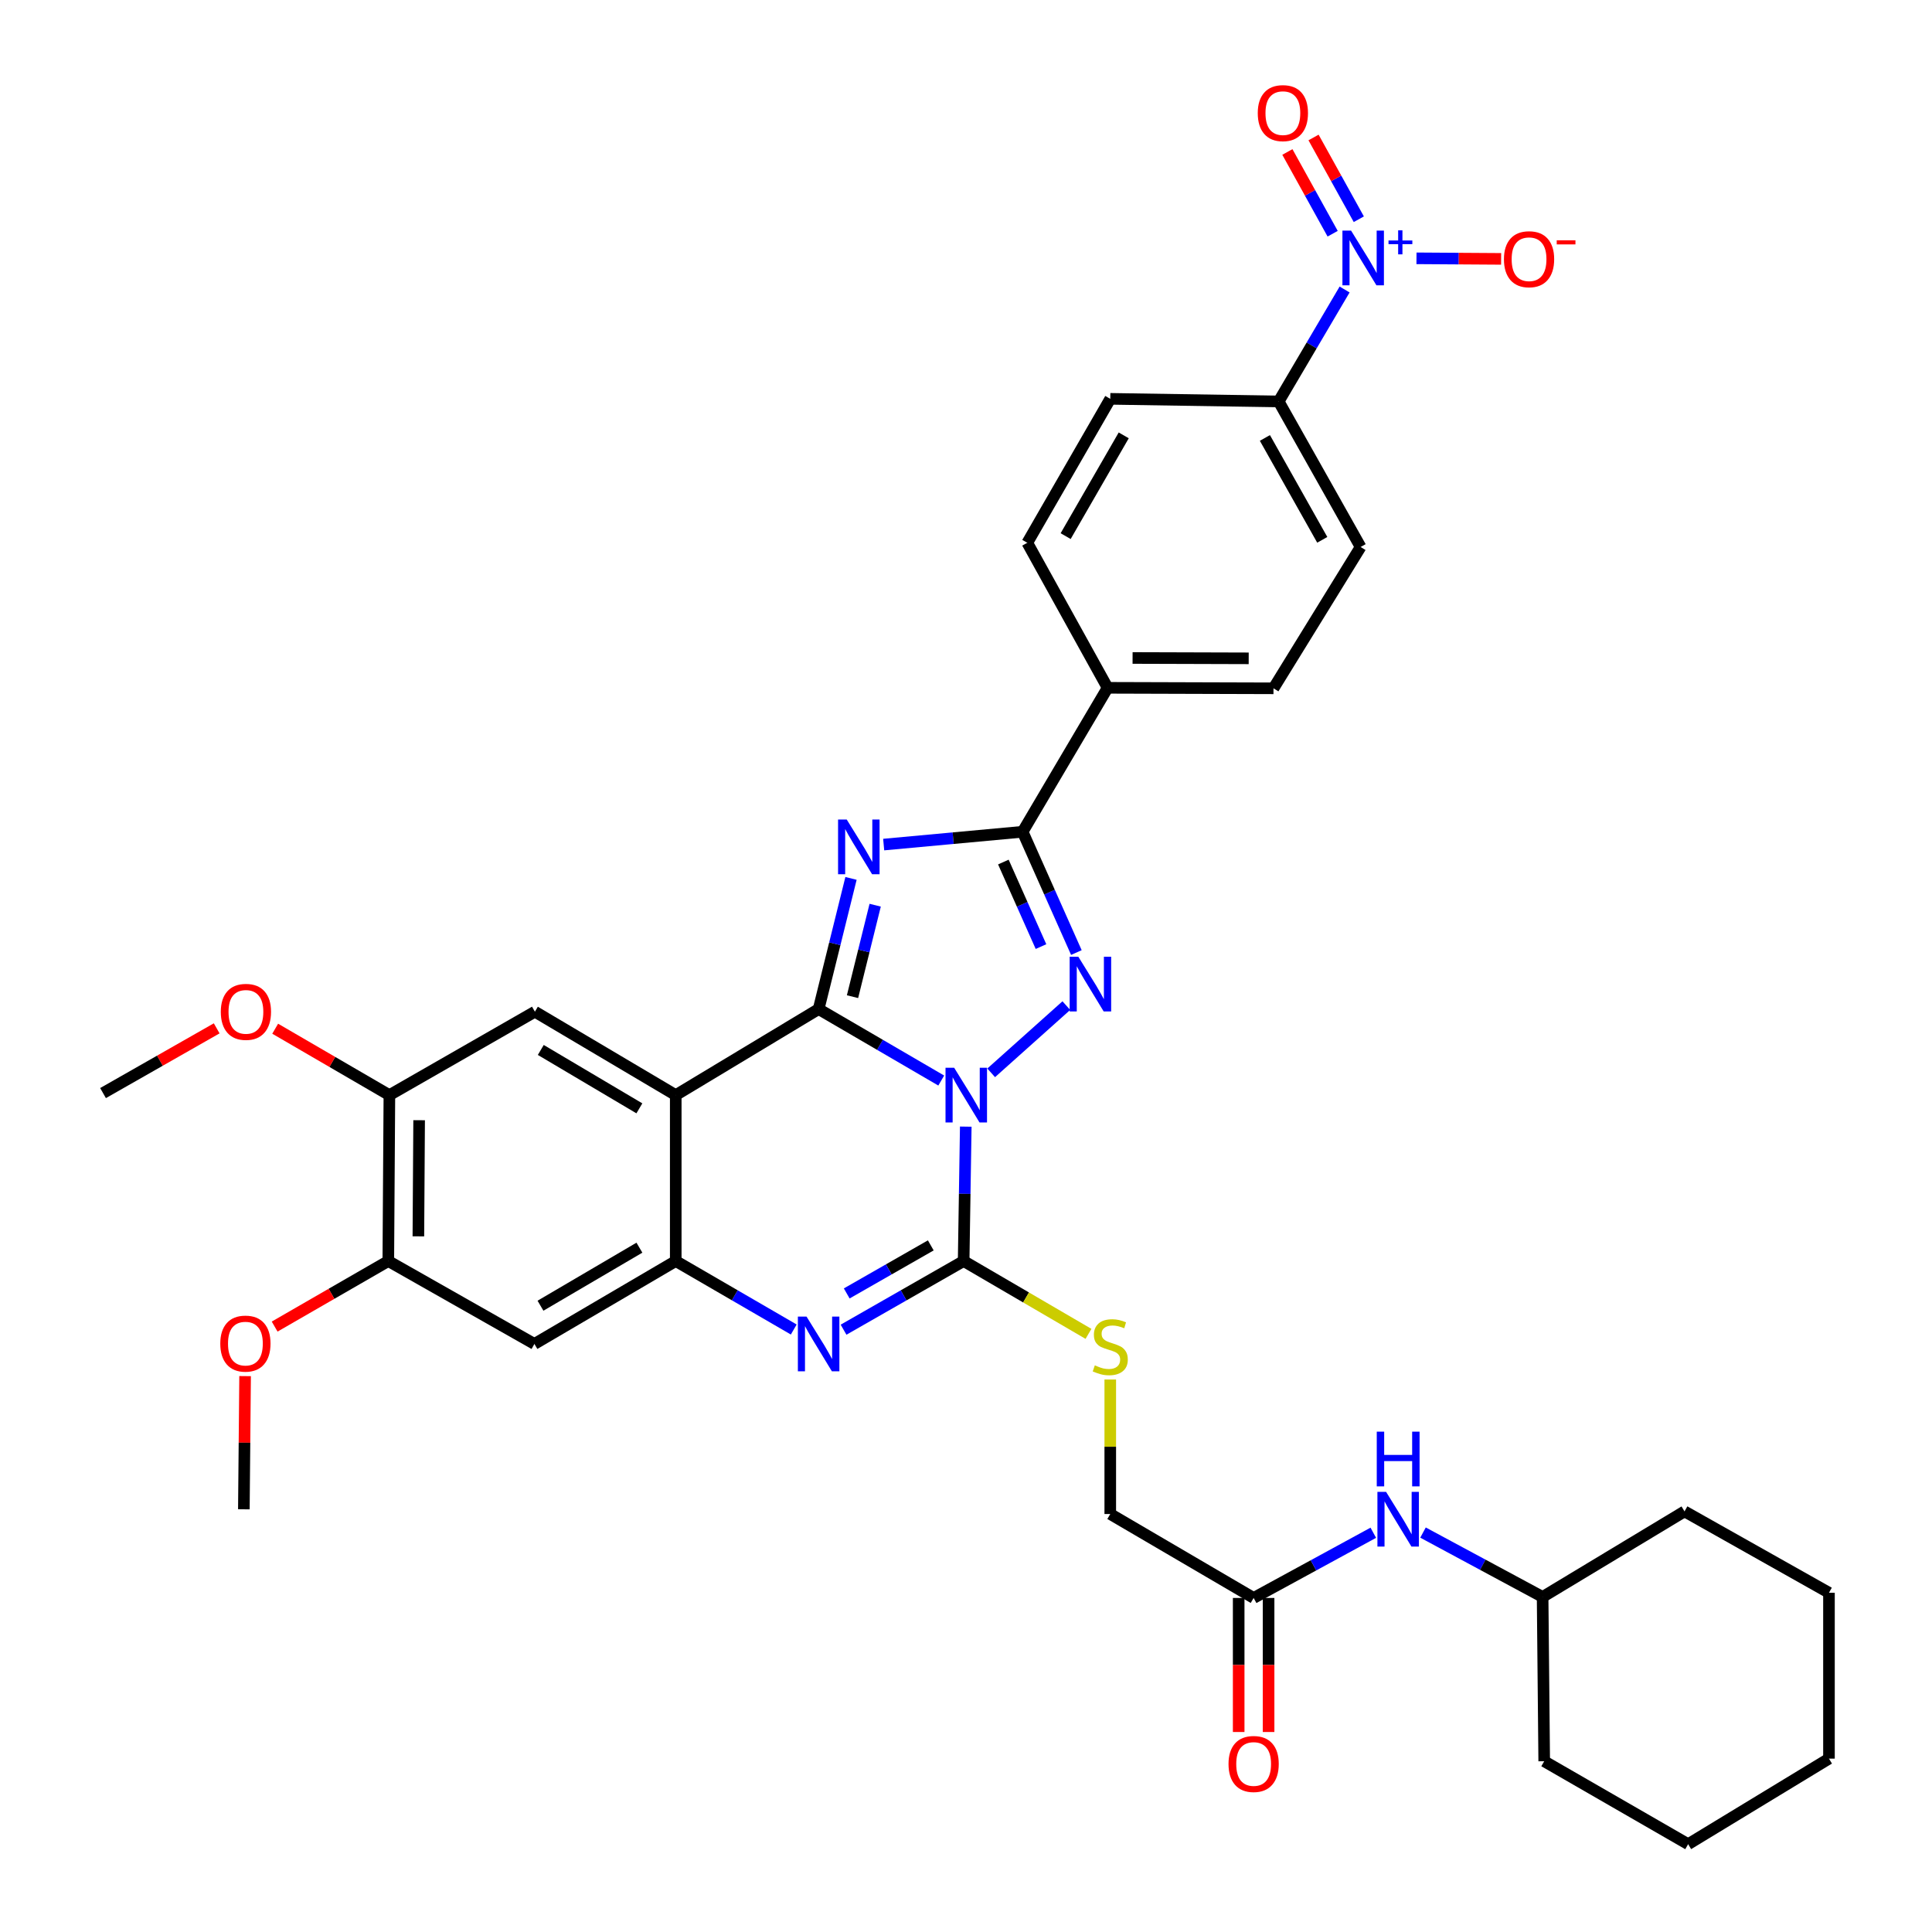<?xml version='1.0' encoding='iso-8859-1'?>
<svg version='1.1' baseProfile='full'
              xmlns='http://www.w3.org/2000/svg'
                      xmlns:rdkit='http://www.rdkit.org/xml'
                      xmlns:xlink='http://www.w3.org/1999/xlink'
                  xml:space='preserve'
width='1000px' height='1000px' viewBox='0 0 1000 1000'>
<!-- END OF HEADER -->
<rect style='opacity:1.0;fill:#FFFFFF;stroke:none' width='1000' height='1000' x='0' y='0'> </rect>
<path class='bond-0' d='M 487.186,559.287 L 455.453,540.792' style='fill:none;fill-rule:evenodd;stroke:#0000FF;stroke-width:6px;stroke-linecap:butt;stroke-linejoin:miter;stroke-opacity:1' />
<path class='bond-0' d='M 455.453,540.792 L 423.72,522.297' style='fill:none;fill-rule:evenodd;stroke:#000000;stroke-width:6px;stroke-linecap:butt;stroke-linejoin:miter;stroke-opacity:1' />
<path class='bond-2' d='M 513.033,555.3 L 551.932,520.503' style='fill:none;fill-rule:evenodd;stroke:#0000FF;stroke-width:6px;stroke-linecap:butt;stroke-linejoin:miter;stroke-opacity:1' />
<path class='bond-3' d='M 499.88,583.142 L 499.329,617.927' style='fill:none;fill-rule:evenodd;stroke:#0000FF;stroke-width:6px;stroke-linecap:butt;stroke-linejoin:miter;stroke-opacity:1' />
<path class='bond-3' d='M 499.329,617.927 L 498.779,652.712' style='fill:none;fill-rule:evenodd;stroke:#000000;stroke-width:6px;stroke-linecap:butt;stroke-linejoin:miter;stroke-opacity:1' />
<path class='bond-1' d='M 423.72,522.297 L 432.1,488.479' style='fill:none;fill-rule:evenodd;stroke:#000000;stroke-width:6px;stroke-linecap:butt;stroke-linejoin:miter;stroke-opacity:1' />
<path class='bond-1' d='M 432.1,488.479 L 440.479,454.66' style='fill:none;fill-rule:evenodd;stroke:#0000FF;stroke-width:6px;stroke-linecap:butt;stroke-linejoin:miter;stroke-opacity:1' />
<path class='bond-1' d='M 441.259,515.874 L 447.125,492.201' style='fill:none;fill-rule:evenodd;stroke:#000000;stroke-width:6px;stroke-linecap:butt;stroke-linejoin:miter;stroke-opacity:1' />
<path class='bond-1' d='M 447.125,492.201 L 452.99,468.528' style='fill:none;fill-rule:evenodd;stroke:#0000FF;stroke-width:6px;stroke-linecap:butt;stroke-linejoin:miter;stroke-opacity:1' />
<path class='bond-4' d='M 423.72,522.297 L 349.763,566.835' style='fill:none;fill-rule:evenodd;stroke:#000000;stroke-width:6px;stroke-linecap:butt;stroke-linejoin:miter;stroke-opacity:1' />
<path class='bond-36' d='M 457.392,437.151 L 493.35,433.836' style='fill:none;fill-rule:evenodd;stroke:#0000FF;stroke-width:6px;stroke-linecap:butt;stroke-linejoin:miter;stroke-opacity:1' />
<path class='bond-36' d='M 493.35,433.836 L 529.308,430.521' style='fill:none;fill-rule:evenodd;stroke:#000000;stroke-width:6px;stroke-linecap:butt;stroke-linejoin:miter;stroke-opacity:1' />
<path class='bond-5' d='M 557.132,493.037 L 543.22,461.779' style='fill:none;fill-rule:evenodd;stroke:#0000FF;stroke-width:6px;stroke-linecap:butt;stroke-linejoin:miter;stroke-opacity:1' />
<path class='bond-5' d='M 543.22,461.779 L 529.308,430.521' style='fill:none;fill-rule:evenodd;stroke:#000000;stroke-width:6px;stroke-linecap:butt;stroke-linejoin:miter;stroke-opacity:1' />
<path class='bond-5' d='M 538.817,489.954 L 529.078,468.073' style='fill:none;fill-rule:evenodd;stroke:#0000FF;stroke-width:6px;stroke-linecap:butt;stroke-linejoin:miter;stroke-opacity:1' />
<path class='bond-5' d='M 529.078,468.073 L 519.34,446.192' style='fill:none;fill-rule:evenodd;stroke:#000000;stroke-width:6px;stroke-linecap:butt;stroke-linejoin:miter;stroke-opacity:1' />
<path class='bond-6' d='M 498.779,652.712 L 467.7,670.48' style='fill:none;fill-rule:evenodd;stroke:#000000;stroke-width:6px;stroke-linecap:butt;stroke-linejoin:miter;stroke-opacity:1' />
<path class='bond-6' d='M 467.7,670.48 L 436.622,688.249' style='fill:none;fill-rule:evenodd;stroke:#0000FF;stroke-width:6px;stroke-linecap:butt;stroke-linejoin:miter;stroke-opacity:1' />
<path class='bond-6' d='M 481.772,644.604 L 460.017,657.042' style='fill:none;fill-rule:evenodd;stroke:#000000;stroke-width:6px;stroke-linecap:butt;stroke-linejoin:miter;stroke-opacity:1' />
<path class='bond-6' d='M 460.017,657.042 L 438.262,669.48' style='fill:none;fill-rule:evenodd;stroke:#0000FF;stroke-width:6px;stroke-linecap:butt;stroke-linejoin:miter;stroke-opacity:1' />
<path class='bond-11' d='M 498.779,652.712 L 531.087,671.559' style='fill:none;fill-rule:evenodd;stroke:#000000;stroke-width:6px;stroke-linecap:butt;stroke-linejoin:miter;stroke-opacity:1' />
<path class='bond-11' d='M 531.087,671.559 L 563.395,690.405' style='fill:none;fill-rule:evenodd;stroke:#CCCC00;stroke-width:6px;stroke-linecap:butt;stroke-linejoin:miter;stroke-opacity:1' />
<path class='bond-9' d='M 349.763,566.835 L 276.863,523.656' style='fill:none;fill-rule:evenodd;stroke:#000000;stroke-width:6px;stroke-linecap:butt;stroke-linejoin:miter;stroke-opacity:1' />
<path class='bond-9' d='M 330.939,573.677 L 279.909,543.451' style='fill:none;fill-rule:evenodd;stroke:#000000;stroke-width:6px;stroke-linecap:butt;stroke-linejoin:miter;stroke-opacity:1' />
<path class='bond-37' d='M 349.763,566.835 L 349.763,652.712' style='fill:none;fill-rule:evenodd;stroke:#000000;stroke-width:6px;stroke-linecap:butt;stroke-linejoin:miter;stroke-opacity:1' />
<path class='bond-15' d='M 529.308,430.521 L 573.296,356.012' style='fill:none;fill-rule:evenodd;stroke:#000000;stroke-width:6px;stroke-linecap:butt;stroke-linejoin:miter;stroke-opacity:1' />
<path class='bond-7' d='M 410.843,688.153 L 380.303,670.432' style='fill:none;fill-rule:evenodd;stroke:#0000FF;stroke-width:6px;stroke-linecap:butt;stroke-linejoin:miter;stroke-opacity:1' />
<path class='bond-7' d='M 380.303,670.432 L 349.763,652.712' style='fill:none;fill-rule:evenodd;stroke:#000000;stroke-width:6px;stroke-linecap:butt;stroke-linejoin:miter;stroke-opacity:1' />
<path class='bond-10' d='M 349.763,652.712 L 276.613,695.625' style='fill:none;fill-rule:evenodd;stroke:#000000;stroke-width:6px;stroke-linecap:butt;stroke-linejoin:miter;stroke-opacity:1' />
<path class='bond-10' d='M 330.958,645.797 L 279.753,675.836' style='fill:none;fill-rule:evenodd;stroke:#000000;stroke-width:6px;stroke-linecap:butt;stroke-linejoin:miter;stroke-opacity:1' />
<path class='bond-8' d='M 695.967,149.843 L 678.903,178.815' style='fill:none;fill-rule:evenodd;stroke:#0000FF;stroke-width:6px;stroke-linecap:butt;stroke-linejoin:miter;stroke-opacity:1' />
<path class='bond-8' d='M 678.903,178.815 L 661.838,207.787' style='fill:none;fill-rule:evenodd;stroke:#000000;stroke-width:6px;stroke-linecap:butt;stroke-linejoin:miter;stroke-opacity:1' />
<path class='bond-17' d='M 733.168,133.708 L 755.074,133.851' style='fill:none;fill-rule:evenodd;stroke:#0000FF;stroke-width:6px;stroke-linecap:butt;stroke-linejoin:miter;stroke-opacity:1' />
<path class='bond-17' d='M 755.074,133.851 L 776.98,133.993' style='fill:none;fill-rule:evenodd;stroke:#FF0000;stroke-width:6px;stroke-linecap:butt;stroke-linejoin:miter;stroke-opacity:1' />
<path class='bond-18' d='M 703.319,113.474 L 691.604,92.317' style='fill:none;fill-rule:evenodd;stroke:#0000FF;stroke-width:6px;stroke-linecap:butt;stroke-linejoin:miter;stroke-opacity:1' />
<path class='bond-18' d='M 691.604,92.317 L 679.888,71.16' style='fill:none;fill-rule:evenodd;stroke:#FF0000;stroke-width:6px;stroke-linecap:butt;stroke-linejoin:miter;stroke-opacity:1' />
<path class='bond-18' d='M 689.777,120.973 L 678.062,99.816' style='fill:none;fill-rule:evenodd;stroke:#0000FF;stroke-width:6px;stroke-linecap:butt;stroke-linejoin:miter;stroke-opacity:1' />
<path class='bond-18' d='M 678.062,99.816 L 666.346,78.658' style='fill:none;fill-rule:evenodd;stroke:#FF0000;stroke-width:6px;stroke-linecap:butt;stroke-linejoin:miter;stroke-opacity:1' />
<path class='bond-12' d='M 276.863,523.656 L 201.546,566.835' style='fill:none;fill-rule:evenodd;stroke:#000000;stroke-width:6px;stroke-linecap:butt;stroke-linejoin:miter;stroke-opacity:1' />
<path class='bond-13' d='M 276.613,695.625 L 200.987,652.712' style='fill:none;fill-rule:evenodd;stroke:#000000;stroke-width:6px;stroke-linecap:butt;stroke-linejoin:miter;stroke-opacity:1' />
<path class='bond-25' d='M 574.672,714.03 L 574.672,748.841' style='fill:none;fill-rule:evenodd;stroke:#CCCC00;stroke-width:6px;stroke-linecap:butt;stroke-linejoin:miter;stroke-opacity:1' />
<path class='bond-25' d='M 574.672,748.841 L 574.672,783.651' style='fill:none;fill-rule:evenodd;stroke:#000000;stroke-width:6px;stroke-linecap:butt;stroke-linejoin:miter;stroke-opacity:1' />
<path class='bond-26' d='M 201.546,566.835 L 171.991,549.649' style='fill:none;fill-rule:evenodd;stroke:#000000;stroke-width:6px;stroke-linecap:butt;stroke-linejoin:miter;stroke-opacity:1' />
<path class='bond-26' d='M 171.991,549.649 L 142.435,532.463' style='fill:none;fill-rule:evenodd;stroke:#FF0000;stroke-width:6px;stroke-linecap:butt;stroke-linejoin:miter;stroke-opacity:1' />
<path class='bond-38' d='M 201.546,566.835 L 200.987,652.712' style='fill:none;fill-rule:evenodd;stroke:#000000;stroke-width:6px;stroke-linecap:butt;stroke-linejoin:miter;stroke-opacity:1' />
<path class='bond-38' d='M 216.941,579.817 L 216.55,639.931' style='fill:none;fill-rule:evenodd;stroke:#000000;stroke-width:6px;stroke-linecap:butt;stroke-linejoin:miter;stroke-opacity:1' />
<path class='bond-27' d='M 200.987,652.712 L 171.571,669.675' style='fill:none;fill-rule:evenodd;stroke:#000000;stroke-width:6px;stroke-linecap:butt;stroke-linejoin:miter;stroke-opacity:1' />
<path class='bond-27' d='M 171.571,669.675 L 142.155,686.639' style='fill:none;fill-rule:evenodd;stroke:#FF0000;stroke-width:6px;stroke-linecap:butt;stroke-linejoin:miter;stroke-opacity:1' />
<path class='bond-14' d='M 661.838,207.787 L 704.252,283.121' style='fill:none;fill-rule:evenodd;stroke:#000000;stroke-width:6px;stroke-linecap:butt;stroke-linejoin:miter;stroke-opacity:1' />
<path class='bond-14' d='M 654.712,226.682 L 684.402,279.415' style='fill:none;fill-rule:evenodd;stroke:#000000;stroke-width:6px;stroke-linecap:butt;stroke-linejoin:miter;stroke-opacity:1' />
<path class='bond-39' d='M 661.838,207.787 L 574.672,206.437' style='fill:none;fill-rule:evenodd;stroke:#000000;stroke-width:6px;stroke-linecap:butt;stroke-linejoin:miter;stroke-opacity:1' />
<path class='bond-23' d='M 573.296,356.012 L 531.724,280.945' style='fill:none;fill-rule:evenodd;stroke:#000000;stroke-width:6px;stroke-linecap:butt;stroke-linejoin:miter;stroke-opacity:1' />
<path class='bond-24' d='M 573.296,356.012 L 659.155,356.27' style='fill:none;fill-rule:evenodd;stroke:#000000;stroke-width:6px;stroke-linecap:butt;stroke-linejoin:miter;stroke-opacity:1' />
<path class='bond-24' d='M 586.221,340.572 L 646.323,340.752' style='fill:none;fill-rule:evenodd;stroke:#000000;stroke-width:6px;stroke-linecap:butt;stroke-linejoin:miter;stroke-opacity:1' />
<path class='bond-16' d='M 648.879,827.097 L 574.672,783.651' style='fill:none;fill-rule:evenodd;stroke:#000000;stroke-width:6px;stroke-linecap:butt;stroke-linejoin:miter;stroke-opacity:1' />
<path class='bond-19' d='M 648.879,827.097 L 679.848,810.222' style='fill:none;fill-rule:evenodd;stroke:#000000;stroke-width:6px;stroke-linecap:butt;stroke-linejoin:miter;stroke-opacity:1' />
<path class='bond-19' d='M 679.848,810.222 L 710.818,793.347' style='fill:none;fill-rule:evenodd;stroke:#0000FF;stroke-width:6px;stroke-linecap:butt;stroke-linejoin:miter;stroke-opacity:1' />
<path class='bond-20' d='M 641.139,827.097 L 641.139,861.79' style='fill:none;fill-rule:evenodd;stroke:#000000;stroke-width:6px;stroke-linecap:butt;stroke-linejoin:miter;stroke-opacity:1' />
<path class='bond-20' d='M 641.139,861.79 L 641.139,896.482' style='fill:none;fill-rule:evenodd;stroke:#FF0000;stroke-width:6px;stroke-linecap:butt;stroke-linejoin:miter;stroke-opacity:1' />
<path class='bond-20' d='M 656.618,827.097 L 656.618,861.79' style='fill:none;fill-rule:evenodd;stroke:#000000;stroke-width:6px;stroke-linecap:butt;stroke-linejoin:miter;stroke-opacity:1' />
<path class='bond-20' d='M 656.618,861.79 L 656.618,896.482' style='fill:none;fill-rule:evenodd;stroke:#FF0000;stroke-width:6px;stroke-linecap:butt;stroke-linejoin:miter;stroke-opacity:1' />
<path class='bond-28' d='M 736.55,793.257 L 767.502,809.915' style='fill:none;fill-rule:evenodd;stroke:#0000FF;stroke-width:6px;stroke-linecap:butt;stroke-linejoin:miter;stroke-opacity:1' />
<path class='bond-28' d='M 767.502,809.915 L 798.454,826.573' style='fill:none;fill-rule:evenodd;stroke:#000000;stroke-width:6px;stroke-linecap:butt;stroke-linejoin:miter;stroke-opacity:1' />
<path class='bond-21' d='M 704.252,283.121 L 659.155,356.27' style='fill:none;fill-rule:evenodd;stroke:#000000;stroke-width:6px;stroke-linecap:butt;stroke-linejoin:miter;stroke-opacity:1' />
<path class='bond-22' d='M 574.672,206.437 L 531.724,280.945' style='fill:none;fill-rule:evenodd;stroke:#000000;stroke-width:6px;stroke-linecap:butt;stroke-linejoin:miter;stroke-opacity:1' />
<path class='bond-22' d='M 581.641,225.344 L 551.578,277.499' style='fill:none;fill-rule:evenodd;stroke:#000000;stroke-width:6px;stroke-linecap:butt;stroke-linejoin:miter;stroke-opacity:1' />
<path class='bond-29' d='M 112.16,532.271 L 82.745,549.024' style='fill:none;fill-rule:evenodd;stroke:#FF0000;stroke-width:6px;stroke-linecap:butt;stroke-linejoin:miter;stroke-opacity:1' />
<path class='bond-29' d='M 82.745,549.024 L 53.33,565.777' style='fill:none;fill-rule:evenodd;stroke:#000000;stroke-width:6px;stroke-linecap:butt;stroke-linejoin:miter;stroke-opacity:1' />
<path class='bond-30' d='M 126.863,712.273 L 126.542,746.741' style='fill:none;fill-rule:evenodd;stroke:#FF0000;stroke-width:6px;stroke-linecap:butt;stroke-linejoin:miter;stroke-opacity:1' />
<path class='bond-30' d='M 126.542,746.741 L 126.221,781.209' style='fill:none;fill-rule:evenodd;stroke:#000000;stroke-width:6px;stroke-linecap:butt;stroke-linejoin:miter;stroke-opacity:1' />
<path class='bond-31' d='M 798.454,826.573 L 871.904,782.293' style='fill:none;fill-rule:evenodd;stroke:#000000;stroke-width:6px;stroke-linecap:butt;stroke-linejoin:miter;stroke-opacity:1' />
<path class='bond-32' d='M 798.454,826.573 L 799.279,911.616' style='fill:none;fill-rule:evenodd;stroke:#000000;stroke-width:6px;stroke-linecap:butt;stroke-linejoin:miter;stroke-opacity:1' />
<path class='bond-34' d='M 871.904,782.293 L 946.67,824.406' style='fill:none;fill-rule:evenodd;stroke:#000000;stroke-width:6px;stroke-linecap:butt;stroke-linejoin:miter;stroke-opacity:1' />
<path class='bond-33' d='M 799.279,911.616 L 873.779,954.545' style='fill:none;fill-rule:evenodd;stroke:#000000;stroke-width:6px;stroke-linecap:butt;stroke-linejoin:miter;stroke-opacity:1' />
<path class='bond-35' d='M 873.779,954.545 L 946.67,910.265' style='fill:none;fill-rule:evenodd;stroke:#000000;stroke-width:6px;stroke-linecap:butt;stroke-linejoin:miter;stroke-opacity:1' />
<path class='bond-40' d='M 946.67,824.406 L 946.67,910.265' style='fill:none;fill-rule:evenodd;stroke:#000000;stroke-width:6px;stroke-linecap:butt;stroke-linejoin:miter;stroke-opacity:1' />
<path  class='atom-0' d='M 493.878 552.675
L 503.158 567.675
Q 504.078 569.155, 505.558 571.835
Q 507.038 574.515, 507.118 574.675
L 507.118 552.675
L 510.878 552.675
L 510.878 580.995
L 506.998 580.995
L 497.038 564.595
Q 495.878 562.675, 494.638 560.475
Q 493.438 558.275, 493.078 557.595
L 493.078 580.995
L 489.398 580.995
L 489.398 552.675
L 493.878 552.675
' fill='#0000FF'/>
<path  class='atom-2' d='M 438.263 424.178
L 447.543 439.178
Q 448.463 440.658, 449.943 443.338
Q 451.423 446.018, 451.503 446.178
L 451.503 424.178
L 455.263 424.178
L 455.263 452.498
L 451.383 452.498
L 441.423 436.098
Q 440.263 434.178, 439.023 431.978
Q 437.823 429.778, 437.463 429.098
L 437.463 452.498
L 433.783 452.498
L 433.783 424.178
L 438.263 424.178
' fill='#0000FF'/>
<path  class='atom-3' d='M 558.135 495.194
L 567.415 510.194
Q 568.335 511.674, 569.815 514.354
Q 571.295 517.034, 571.375 517.194
L 571.375 495.194
L 575.135 495.194
L 575.135 523.514
L 571.255 523.514
L 561.295 507.114
Q 560.135 505.194, 558.895 502.994
Q 557.695 500.794, 557.335 500.114
L 557.335 523.514
L 553.655 523.514
L 553.655 495.194
L 558.135 495.194
' fill='#0000FF'/>
<path  class='atom-7' d='M 417.46 681.465
L 426.74 696.465
Q 427.66 697.945, 429.14 700.625
Q 430.62 703.305, 430.7 703.465
L 430.7 681.465
L 434.46 681.465
L 434.46 709.785
L 430.58 709.785
L 420.62 693.385
Q 419.46 691.465, 418.22 689.265
Q 417.02 687.065, 416.66 686.385
L 416.66 709.785
L 412.98 709.785
L 412.98 681.465
L 417.46 681.465
' fill='#0000FF'/>
<path  class='atom-9' d='M 699.317 119.369
L 708.597 134.369
Q 709.517 135.849, 710.997 138.529
Q 712.477 141.209, 712.557 141.369
L 712.557 119.369
L 716.317 119.369
L 716.317 147.689
L 712.437 147.689
L 702.477 131.289
Q 701.317 129.369, 700.077 127.169
Q 698.877 124.969, 698.517 124.289
L 698.517 147.689
L 694.837 147.689
L 694.837 119.369
L 699.317 119.369
' fill='#0000FF'/>
<path  class='atom-9' d='M 718.693 124.473
L 723.682 124.473
L 723.682 119.22
L 725.9 119.22
L 725.9 124.473
L 731.022 124.473
L 731.022 126.374
L 725.9 126.374
L 725.9 131.654
L 723.682 131.654
L 723.682 126.374
L 718.693 126.374
L 718.693 124.473
' fill='#0000FF'/>
<path  class='atom-12' d='M 566.672 706.703
Q 566.992 706.823, 568.312 707.383
Q 569.632 707.943, 571.072 708.303
Q 572.552 708.623, 573.992 708.623
Q 576.672 708.623, 578.232 707.343
Q 579.792 706.023, 579.792 703.743
Q 579.792 702.183, 578.992 701.223
Q 578.232 700.263, 577.032 699.743
Q 575.832 699.223, 573.832 698.623
Q 571.312 697.863, 569.792 697.143
Q 568.312 696.423, 567.232 694.903
Q 566.192 693.383, 566.192 690.823
Q 566.192 687.263, 568.592 685.063
Q 571.032 682.863, 575.832 682.863
Q 579.112 682.863, 582.832 684.423
L 581.912 687.503
Q 578.512 686.103, 575.952 686.103
Q 573.192 686.103, 571.672 687.263
Q 570.152 688.383, 570.192 690.343
Q 570.192 691.863, 570.952 692.783
Q 571.752 693.703, 572.872 694.223
Q 574.032 694.743, 575.952 695.343
Q 578.512 696.143, 580.032 696.943
Q 581.552 697.743, 582.632 699.383
Q 583.752 700.983, 583.752 703.743
Q 583.752 707.663, 581.112 709.783
Q 578.512 711.863, 574.152 711.863
Q 571.632 711.863, 569.712 711.303
Q 567.832 710.783, 565.592 709.863
L 566.672 706.703
' fill='#CCCC00'/>
<path  class='atom-18' d='M 778.436 134.168
Q 778.436 127.368, 781.796 123.568
Q 785.156 119.768, 791.436 119.768
Q 797.716 119.768, 801.076 123.568
Q 804.436 127.368, 804.436 134.168
Q 804.436 141.048, 801.036 144.968
Q 797.636 148.848, 791.436 148.848
Q 785.196 148.848, 781.796 144.968
Q 778.436 141.088, 778.436 134.168
M 791.436 145.648
Q 795.756 145.648, 798.076 142.768
Q 800.436 139.848, 800.436 134.168
Q 800.436 128.608, 798.076 125.808
Q 795.756 122.968, 791.436 122.968
Q 787.116 122.968, 784.756 125.768
Q 782.436 128.568, 782.436 134.168
Q 782.436 139.888, 784.756 142.768
Q 787.116 145.648, 791.436 145.648
' fill='#FF0000'/>
<path  class='atom-18' d='M 805.756 124.39
L 815.445 124.39
L 815.445 126.502
L 805.756 126.502
L 805.756 124.39
' fill='#FF0000'/>
<path  class='atom-19' d='M 651.014 58.55
Q 651.014 51.75, 654.374 47.95
Q 657.734 44.15, 664.014 44.15
Q 670.294 44.15, 673.654 47.95
Q 677.014 51.75, 677.014 58.55
Q 677.014 65.43, 673.614 69.35
Q 670.214 73.23, 664.014 73.23
Q 657.774 73.23, 654.374 69.35
Q 651.014 65.47, 651.014 58.55
M 664.014 70.03
Q 668.334 70.03, 670.654 67.15
Q 673.014 64.23, 673.014 58.55
Q 673.014 52.99, 670.654 50.19
Q 668.334 47.35, 664.014 47.35
Q 659.694 47.35, 657.334 50.15
Q 655.014 52.95, 655.014 58.55
Q 655.014 64.27, 657.334 67.15
Q 659.694 70.03, 664.014 70.03
' fill='#FF0000'/>
<path  class='atom-20' d='M 717.428 772.175
L 726.708 787.175
Q 727.628 788.655, 729.108 791.335
Q 730.588 794.015, 730.668 794.175
L 730.668 772.175
L 734.428 772.175
L 734.428 800.495
L 730.548 800.495
L 720.588 784.095
Q 719.428 782.175, 718.188 779.975
Q 716.988 777.775, 716.628 777.095
L 716.628 800.495
L 712.948 800.495
L 712.948 772.175
L 717.428 772.175
' fill='#0000FF'/>
<path  class='atom-20' d='M 712.608 741.023
L 716.448 741.023
L 716.448 753.063
L 730.928 753.063
L 730.928 741.023
L 734.768 741.023
L 734.768 769.343
L 730.928 769.343
L 730.928 756.263
L 716.448 756.263
L 716.448 769.343
L 712.608 769.343
L 712.608 741.023
' fill='#0000FF'/>
<path  class='atom-21' d='M 635.879 913.029
Q 635.879 906.229, 639.239 902.429
Q 642.599 898.629, 648.879 898.629
Q 655.159 898.629, 658.519 902.429
Q 661.879 906.229, 661.879 913.029
Q 661.879 919.909, 658.479 923.829
Q 655.079 927.709, 648.879 927.709
Q 642.639 927.709, 639.239 923.829
Q 635.879 919.949, 635.879 913.029
M 648.879 924.509
Q 653.199 924.509, 655.519 921.629
Q 657.879 918.709, 657.879 913.029
Q 657.879 907.469, 655.519 904.669
Q 653.199 901.829, 648.879 901.829
Q 644.559 901.829, 642.199 904.629
Q 639.879 907.429, 639.879 913.029
Q 639.879 918.749, 642.199 921.629
Q 644.559 924.509, 648.879 924.509
' fill='#FF0000'/>
<path  class='atom-27' d='M 114.287 523.736
Q 114.287 516.936, 117.647 513.136
Q 121.007 509.336, 127.287 509.336
Q 133.567 509.336, 136.927 513.136
Q 140.287 516.936, 140.287 523.736
Q 140.287 530.616, 136.887 534.536
Q 133.487 538.416, 127.287 538.416
Q 121.047 538.416, 117.647 534.536
Q 114.287 530.656, 114.287 523.736
M 127.287 535.216
Q 131.607 535.216, 133.927 532.336
Q 136.287 529.416, 136.287 523.736
Q 136.287 518.176, 133.927 515.376
Q 131.607 512.536, 127.287 512.536
Q 122.967 512.536, 120.607 515.336
Q 118.287 518.136, 118.287 523.736
Q 118.287 529.456, 120.607 532.336
Q 122.967 535.216, 127.287 535.216
' fill='#FF0000'/>
<path  class='atom-28' d='M 114.021 695.447
Q 114.021 688.647, 117.381 684.847
Q 120.741 681.047, 127.021 681.047
Q 133.301 681.047, 136.661 684.847
Q 140.021 688.647, 140.021 695.447
Q 140.021 702.327, 136.621 706.247
Q 133.221 710.127, 127.021 710.127
Q 120.781 710.127, 117.381 706.247
Q 114.021 702.367, 114.021 695.447
M 127.021 706.927
Q 131.341 706.927, 133.661 704.047
Q 136.021 701.127, 136.021 695.447
Q 136.021 689.887, 133.661 687.087
Q 131.341 684.247, 127.021 684.247
Q 122.701 684.247, 120.341 687.047
Q 118.021 689.847, 118.021 695.447
Q 118.021 701.167, 120.341 704.047
Q 122.701 706.927, 127.021 706.927
' fill='#FF0000'/>
</svg>
